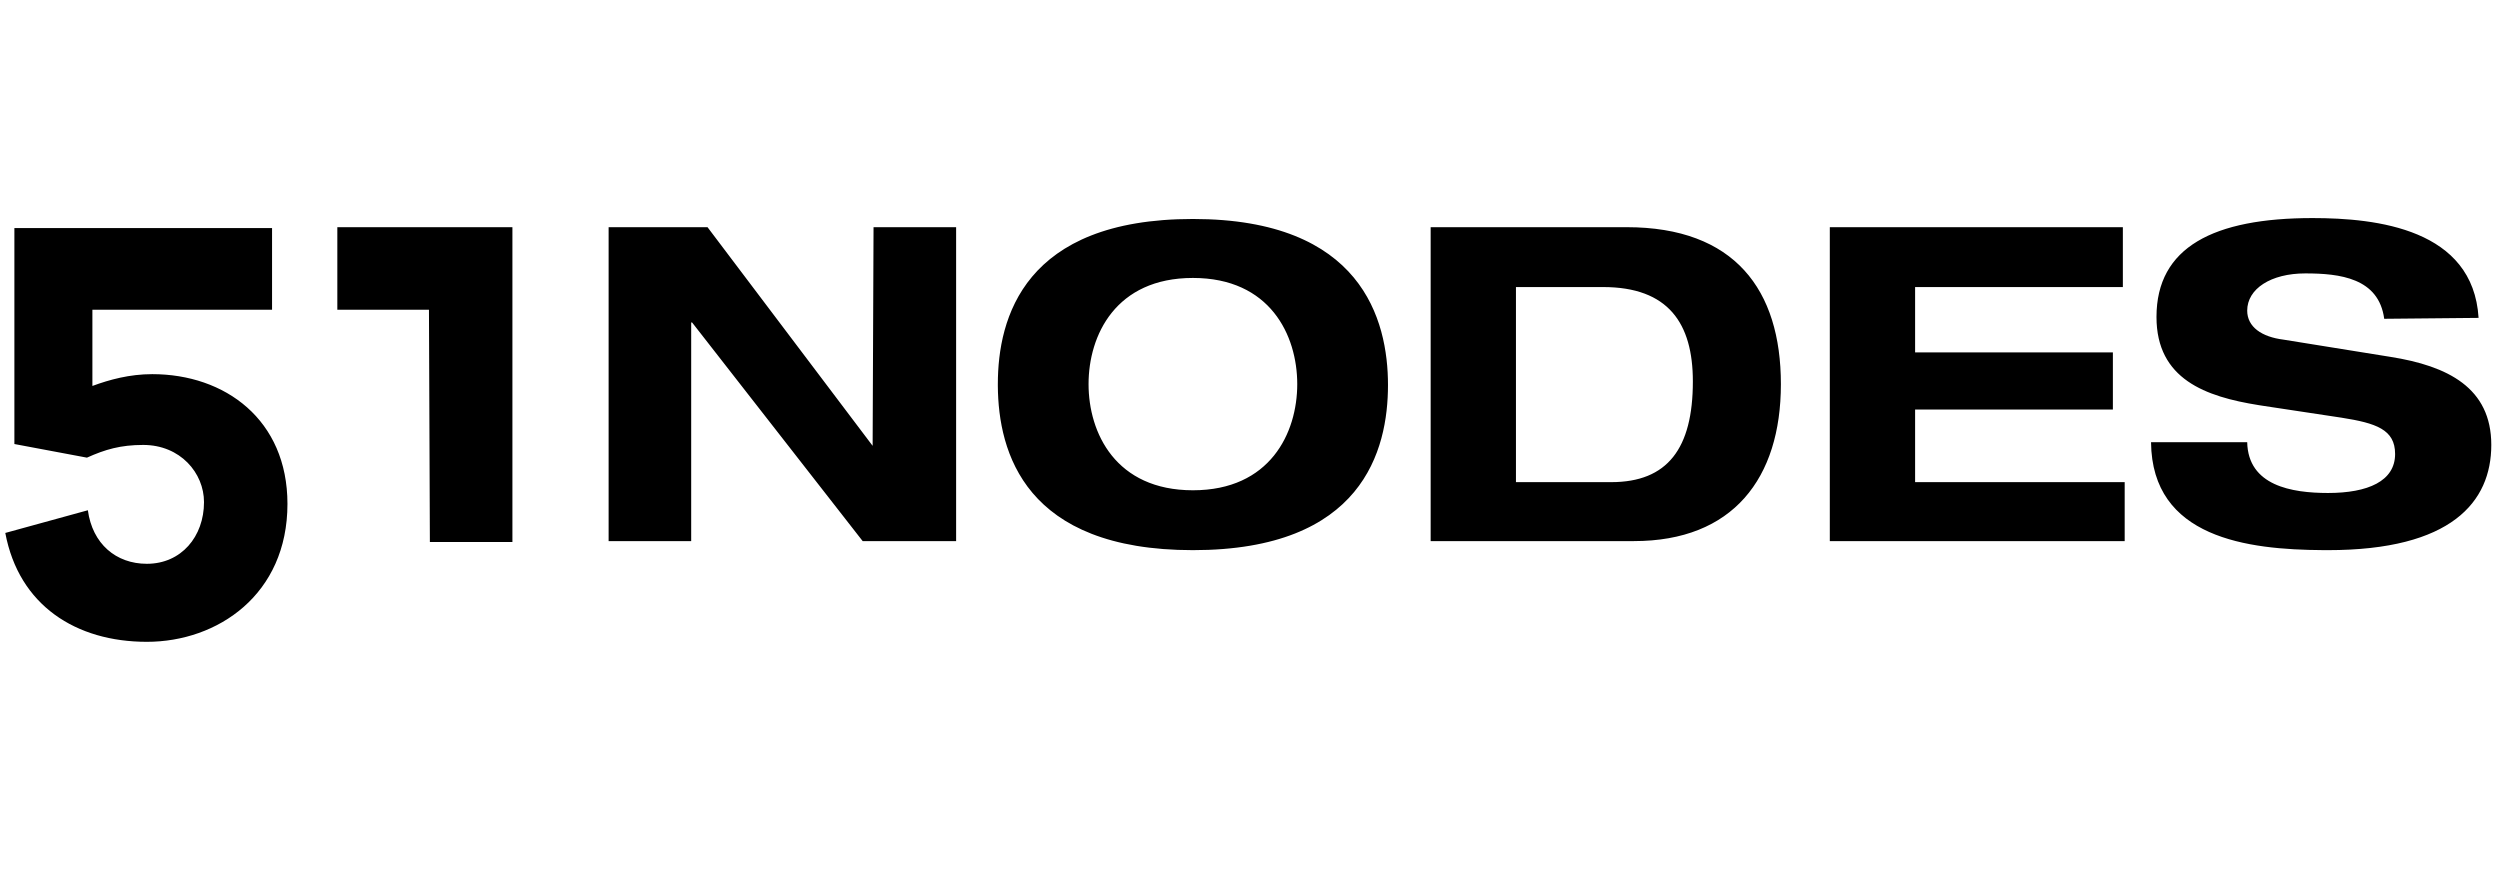 <svg width="118" height="41" viewBox="0 0 118 41" fill="none" xmlns="http://www.w3.org/2000/svg">
<path d="M12.841 14.62H4.361V18.217C5.175 17.917 6.117 17.66 7.188 17.66C10.613 17.66 13.568 19.802 13.568 23.784C13.568 28.067 10.271 30.294 6.931 30.294C3.59 30.294 0.893 28.581 0.25 25.155L4.147 24.084C4.362 25.669 5.475 26.611 6.931 26.611C8.558 26.611 9.629 25.326 9.629 23.699C9.629 22.329 8.515 21.001 6.76 21.001C5.689 21.001 4.961 21.215 4.104 21.601L0.679 20.958V10.766H12.841V14.62ZM56.305 10.336C64.27 10.336 65.513 15.089 65.513 18.173C65.513 21.256 64.313 25.967 56.305 25.967C48.377 25.967 47.122 21.35 47.098 18.225V18.13C47.098 15.004 48.34 10.336 56.305 10.336ZM109.152 10.293C112.193 10.293 116.732 10.807 116.989 15.004L112.535 15.047C112.278 13.12 110.437 12.905 108.81 12.905C107.182 12.905 106.068 13.633 106.068 14.661C106.068 15.432 106.754 15.903 107.782 16.031L112.835 16.845C115.533 17.273 117.589 18.301 117.589 20.999C117.589 23.697 115.704 25.967 109.88 25.967L109.651 25.966C106.087 25.945 101.571 25.398 101.529 20.871H106.068C106.111 22.926 108.167 23.268 109.88 23.269C111.764 23.269 113.049 22.712 113.049 21.428C113.049 20.271 112.15 19.972 110.522 19.715L106.84 19.158L106.603 19.121C104.119 18.723 101.786 17.908 101.786 14.961C101.786 11.663 104.484 10.293 109.152 10.293ZM24.186 25.583H20.29L20.247 14.62H15.922V10.723H24.186V25.583ZM41.188 21.043L41.231 10.723H45.129V25.54H40.718L32.666 15.22H32.624V25.54H28.727V10.723H33.395L41.188 21.043ZM76.777 10.723C81.874 10.723 84.058 13.678 84.058 18.132C84.058 22.585 81.788 25.54 77.12 25.54H67.527V10.723H76.777ZM100.199 13.549H90.393V16.633H99.728V19.33H90.393V22.757H100.285V25.54H86.367V10.723H100.199V13.549ZM56.305 13.119C52.665 13.119 51.38 15.818 51.38 18.13C51.38 20.442 52.665 23.14 56.305 23.141C59.945 23.141 61.23 20.442 61.23 18.13C61.229 15.817 59.945 13.119 56.305 13.119ZM71.553 22.757H76.05C78.705 22.757 79.903 21.172 79.903 18.003C79.903 15.262 78.748 13.549 75.664 13.549H71.553V22.757Z" fill="black"/>
</svg>
